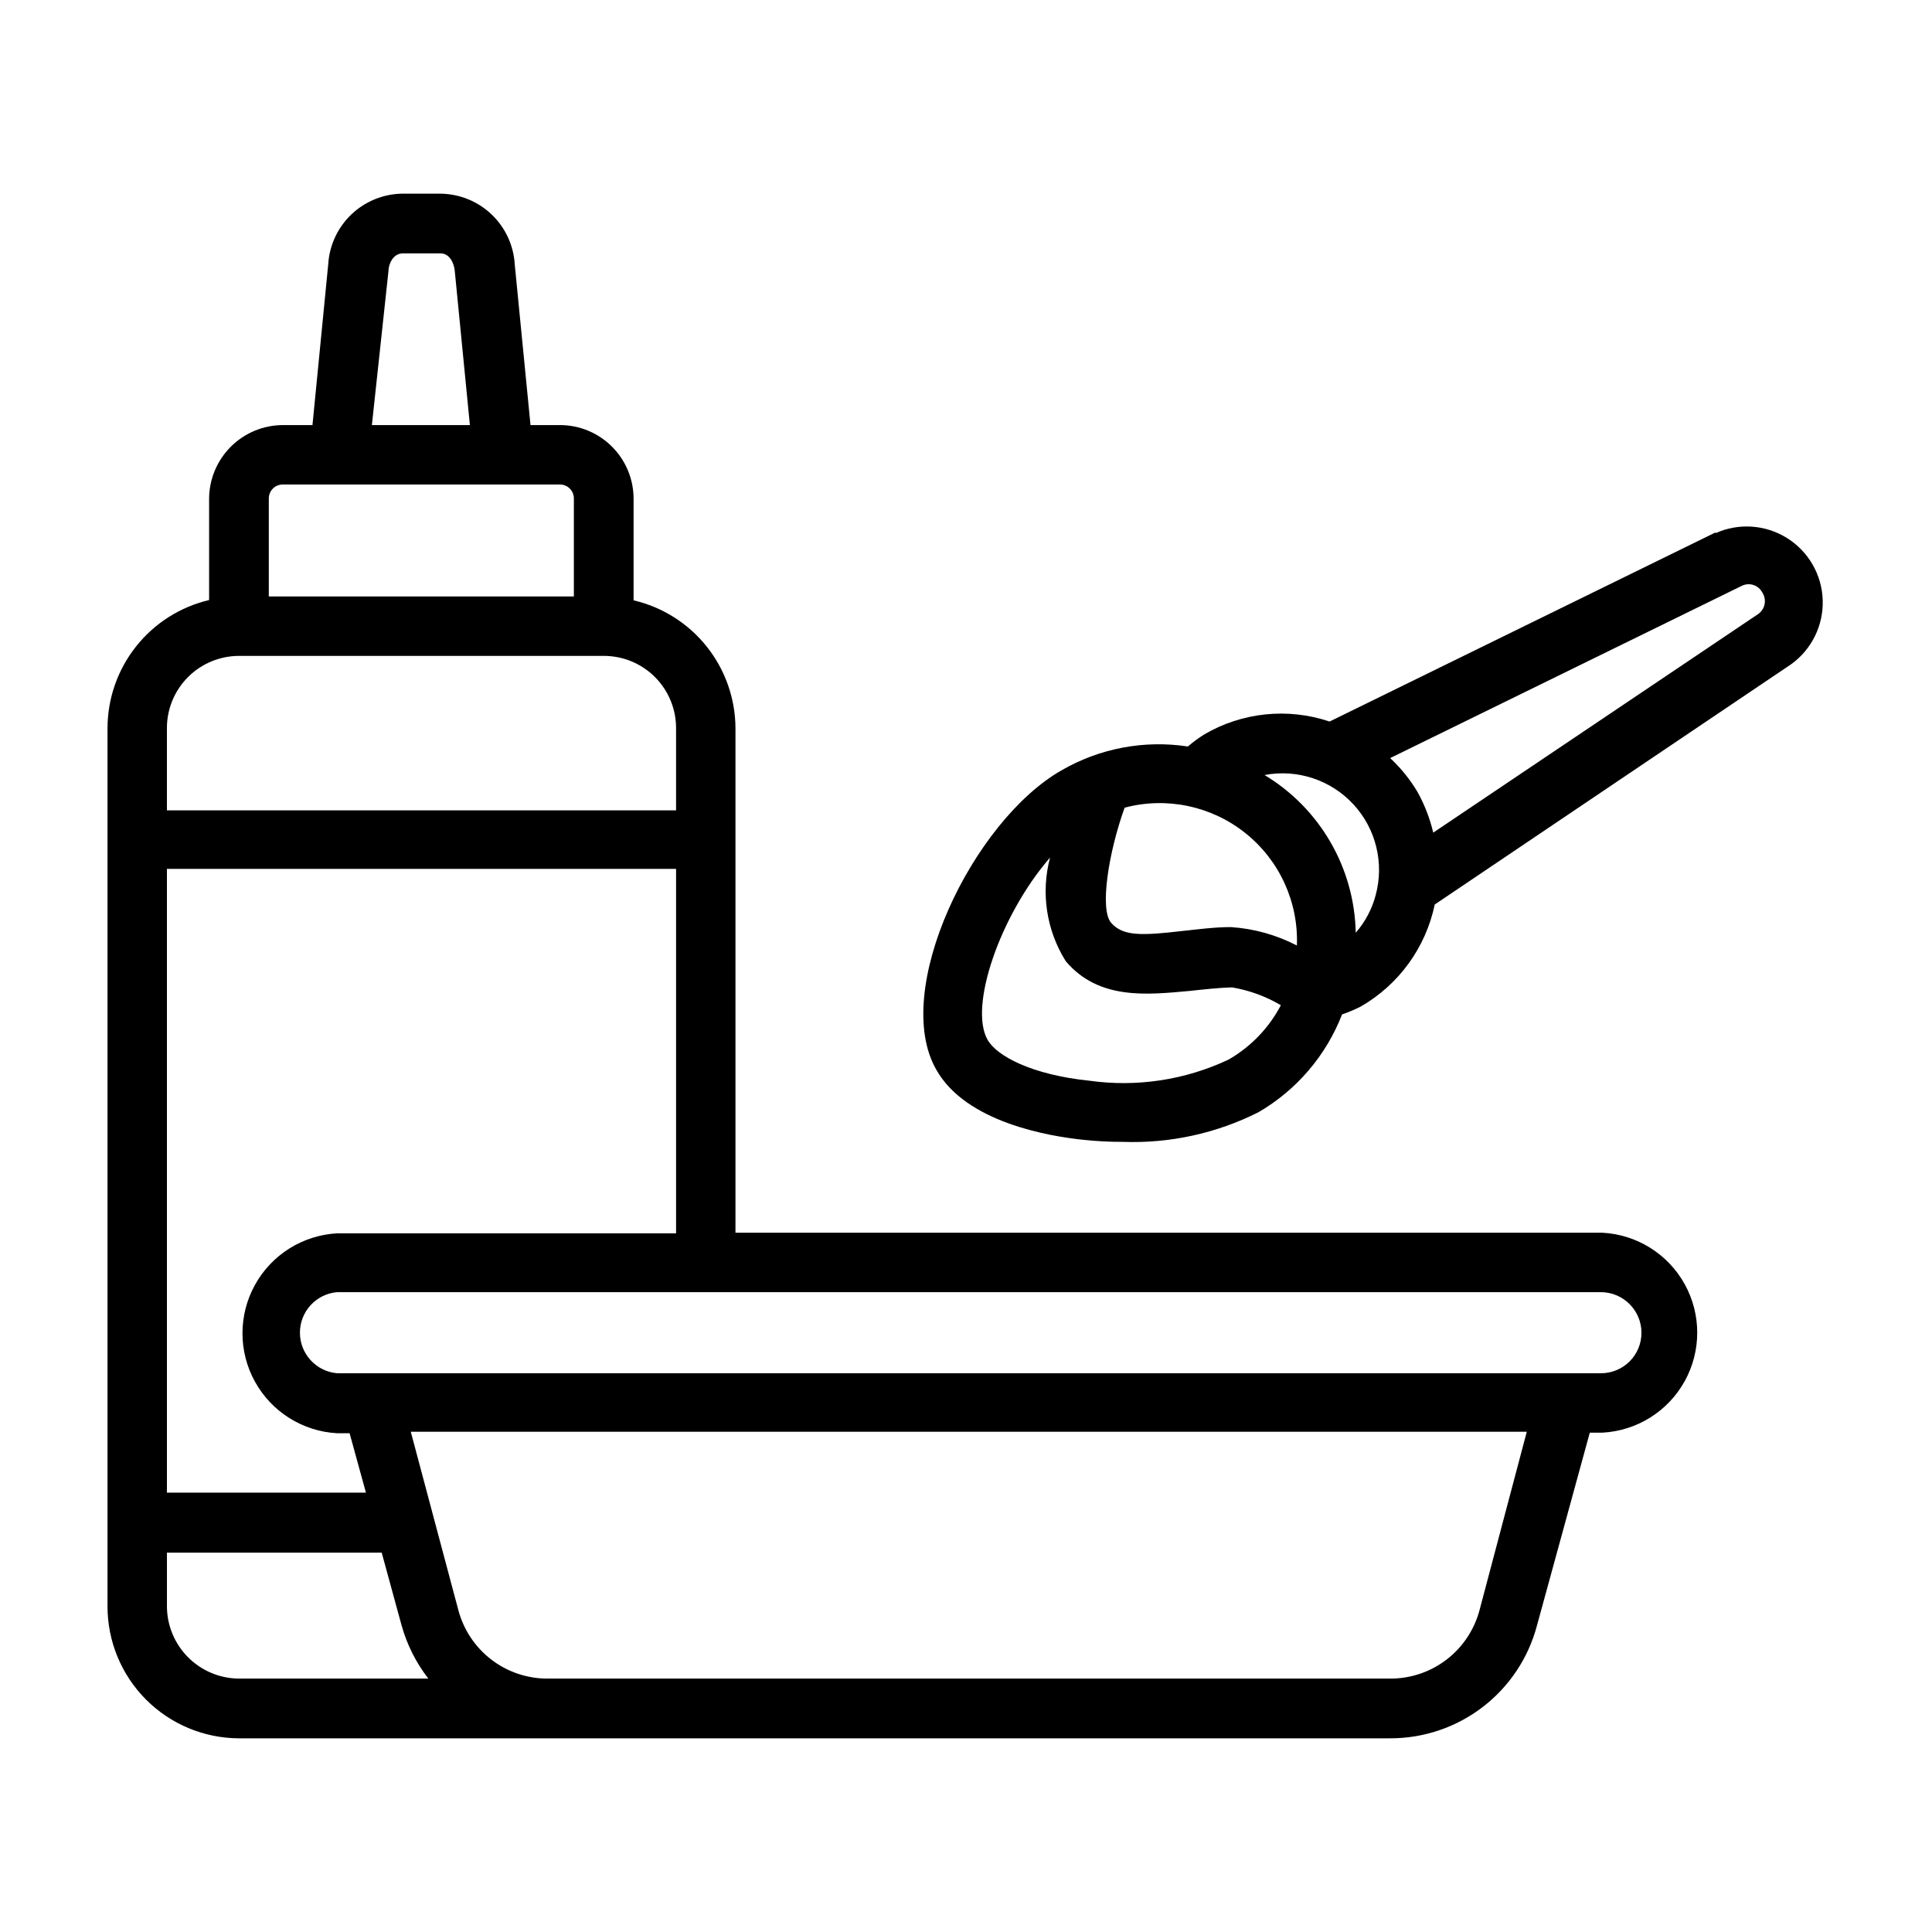 <?xml version="1.0" encoding="UTF-8"?>
<!-- Uploaded to: SVG Repo, www.svgrepo.com, Generator: SVG Repo Mixer Tools -->
<svg fill="#000000" width="800px" height="800px" version="1.1" viewBox="144 144 512 512" xmlns="http://www.w3.org/2000/svg">
 <g>
  <path d="m598.69 285.07-102.34 50.145c-11.078-3.727-23.227-2.465-33.297 3.465-1.492 0.945-2.914 2-4.254 3.148-11.543-1.762-23.34 0.461-33.453 6.297-23.617 13.461-45.266 58.41-33.219 79.352 7.871 14.012 29.914 17.633 38.887 18.578 3.504 0.375 7.023 0.562 10.547 0.551 12.465 0.453 24.84-2.254 35.977-7.871 10.094-5.879 17.891-15.012 22.121-25.902 1.668-0.57 3.301-1.254 4.879-2.047 10.133-5.793 17.297-15.652 19.68-27.078l94.465-63.684c5.449-3.93 8.582-10.32 8.352-17.035-0.227-6.715-3.789-12.875-9.496-16.422-5.703-3.551-12.805-4.023-18.93-1.258zm-111 109.5c-5.426-2.812-11.375-4.477-17.473-4.879-4.566 0-8.973 0.629-12.832 1.023-10.863 1.258-15.742 1.418-18.895-2.125-3.148-3.543-0.707-18.734 3.543-30.543v-0.004c11.145-2.953 23.031-0.445 32.035 6.758 9.004 7.203 14.059 18.25 13.621 29.77zm-18.105 30.23c-11.523 5.434-24.383 7.375-36.996 5.586-15.191-1.574-24.402-6.535-26.844-10.785-5.117-8.816 3.387-33.219 16.531-48.336v0.004c-2.484 9.34-0.977 19.293 4.172 27.473 8.738 10.312 21.492 8.895 32.746 7.871 3.699-0.395 7.871-0.867 11.336-0.945v0.004c4.555 0.773 8.93 2.371 12.91 4.723-3.156 6.019-7.961 11.016-13.855 14.406zm33.691-33.613h0.004c-0.332-17.164-9.461-32.953-24.168-41.801 8.668-1.645 17.57 1.297 23.559 7.777 5.984 6.484 8.207 15.594 5.883 24.102-0.973 3.668-2.777 7.062-5.273 9.922zm107.77-90.137c1.211 1.879 0.727 4.379-1.102 5.668l-86.121 57.938c-0.887-3.769-2.289-7.398-4.172-10.785-1.977-3.32-4.414-6.34-7.242-8.973l93.207-45.656c2-0.977 4.414-0.172 5.43 1.809z"/>
  <path d="m207.37 604.67h305.12c8.855 0 17.461-2.922 24.48-8.32 7.016-5.394 12.055-12.961 14.328-21.516l14.016-51.168h3.387-0.004c9.121-0.496 17.344-5.652 21.77-13.645 4.422-7.992 4.422-17.699 0-25.691-4.426-7.992-12.648-13.145-21.77-13.645h-229.79v-133.66c-0.023-7.871-2.703-15.5-7.602-21.66-4.902-6.156-11.734-10.48-19.398-12.27v-26.922c0-5.164-2.047-10.117-5.691-13.777-3.641-3.66-8.59-5.727-13.754-5.746h-7.871l-4.172-42.508c-0.277-5.051-2.469-9.801-6.121-13.297-3.656-3.492-8.504-5.465-13.559-5.519h-10.312c-5 0.113-9.777 2.102-13.383 5.57-3.602 3.473-5.766 8.172-6.062 13.168l-4.172 42.586h-7.871c-5.172 0.02-10.125 2.086-13.781 5.742s-5.719 8.609-5.742 13.781v26.844c-7.66 1.809-14.488 6.148-19.371 12.32-4.887 6.172-7.547 13.812-7.551 21.688v232.62c-0.02 9.27 3.641 18.168 10.184 24.738 6.539 6.57 15.422 10.27 24.691 10.293zm-19.129-35.031v-14.168h56.914l5.273 19.285c1.43 5.109 3.836 9.895 7.086 14.09h-50.145c-5.082-0.02-9.945-2.055-13.531-5.652-3.586-3.602-5.598-8.473-5.598-13.555zm347.86 1.023c-1.375 5.215-4.438 9.828-8.707 13.117-4.273 3.289-9.516 5.07-14.91 5.066h-223.41c-5.394 0.004-10.633-1.777-14.906-5.066-4.273-3.289-7.336-7.902-8.711-13.117l-12.594-47.23h295.75zm42.902-73.445c0 2.84-1.129 5.562-3.137 7.57-2.008 2.008-4.731 3.137-7.57 3.137h-334.95c-5.578-0.48-9.863-5.148-9.863-10.746 0-5.602 4.285-10.27 9.863-10.746h334.95c5.926 0.043 10.707 4.859 10.707 10.785zm-345.66-26.371c-9.121 0.496-17.344 5.652-21.766 13.645-4.426 7.992-4.426 17.695 0 25.688 4.422 7.992 12.645 13.148 21.766 13.645h3.305l4.328 15.742-52.738 0.004v-165.31h134.93v96.59zm13.617-255.13c0-1.652 1.18-4.566 3.777-4.566h9.996c2.598 0 3.621 2.914 3.777 4.566l4.016 40.934h-25.973zm-28.023 56.68h73.445c0.996 0 1.949 0.398 2.644 1.109 0.699 0.711 1.078 1.672 1.055 2.668v25.898h-80.844v-25.898c-0.02-0.996 0.359-1.957 1.055-2.668 0.695-0.711 1.648-1.109 2.644-1.109zm-11.57 45.422h96.668c5.086 0 9.965 2.023 13.555 5.629 3.59 3.606 5.594 8.488 5.574 13.578v21.727h-134.93v-21.727c-0.023-5.09 1.984-9.973 5.574-13.578 3.59-3.606 8.465-5.629 13.555-5.629z"/>
 </g>
</svg>